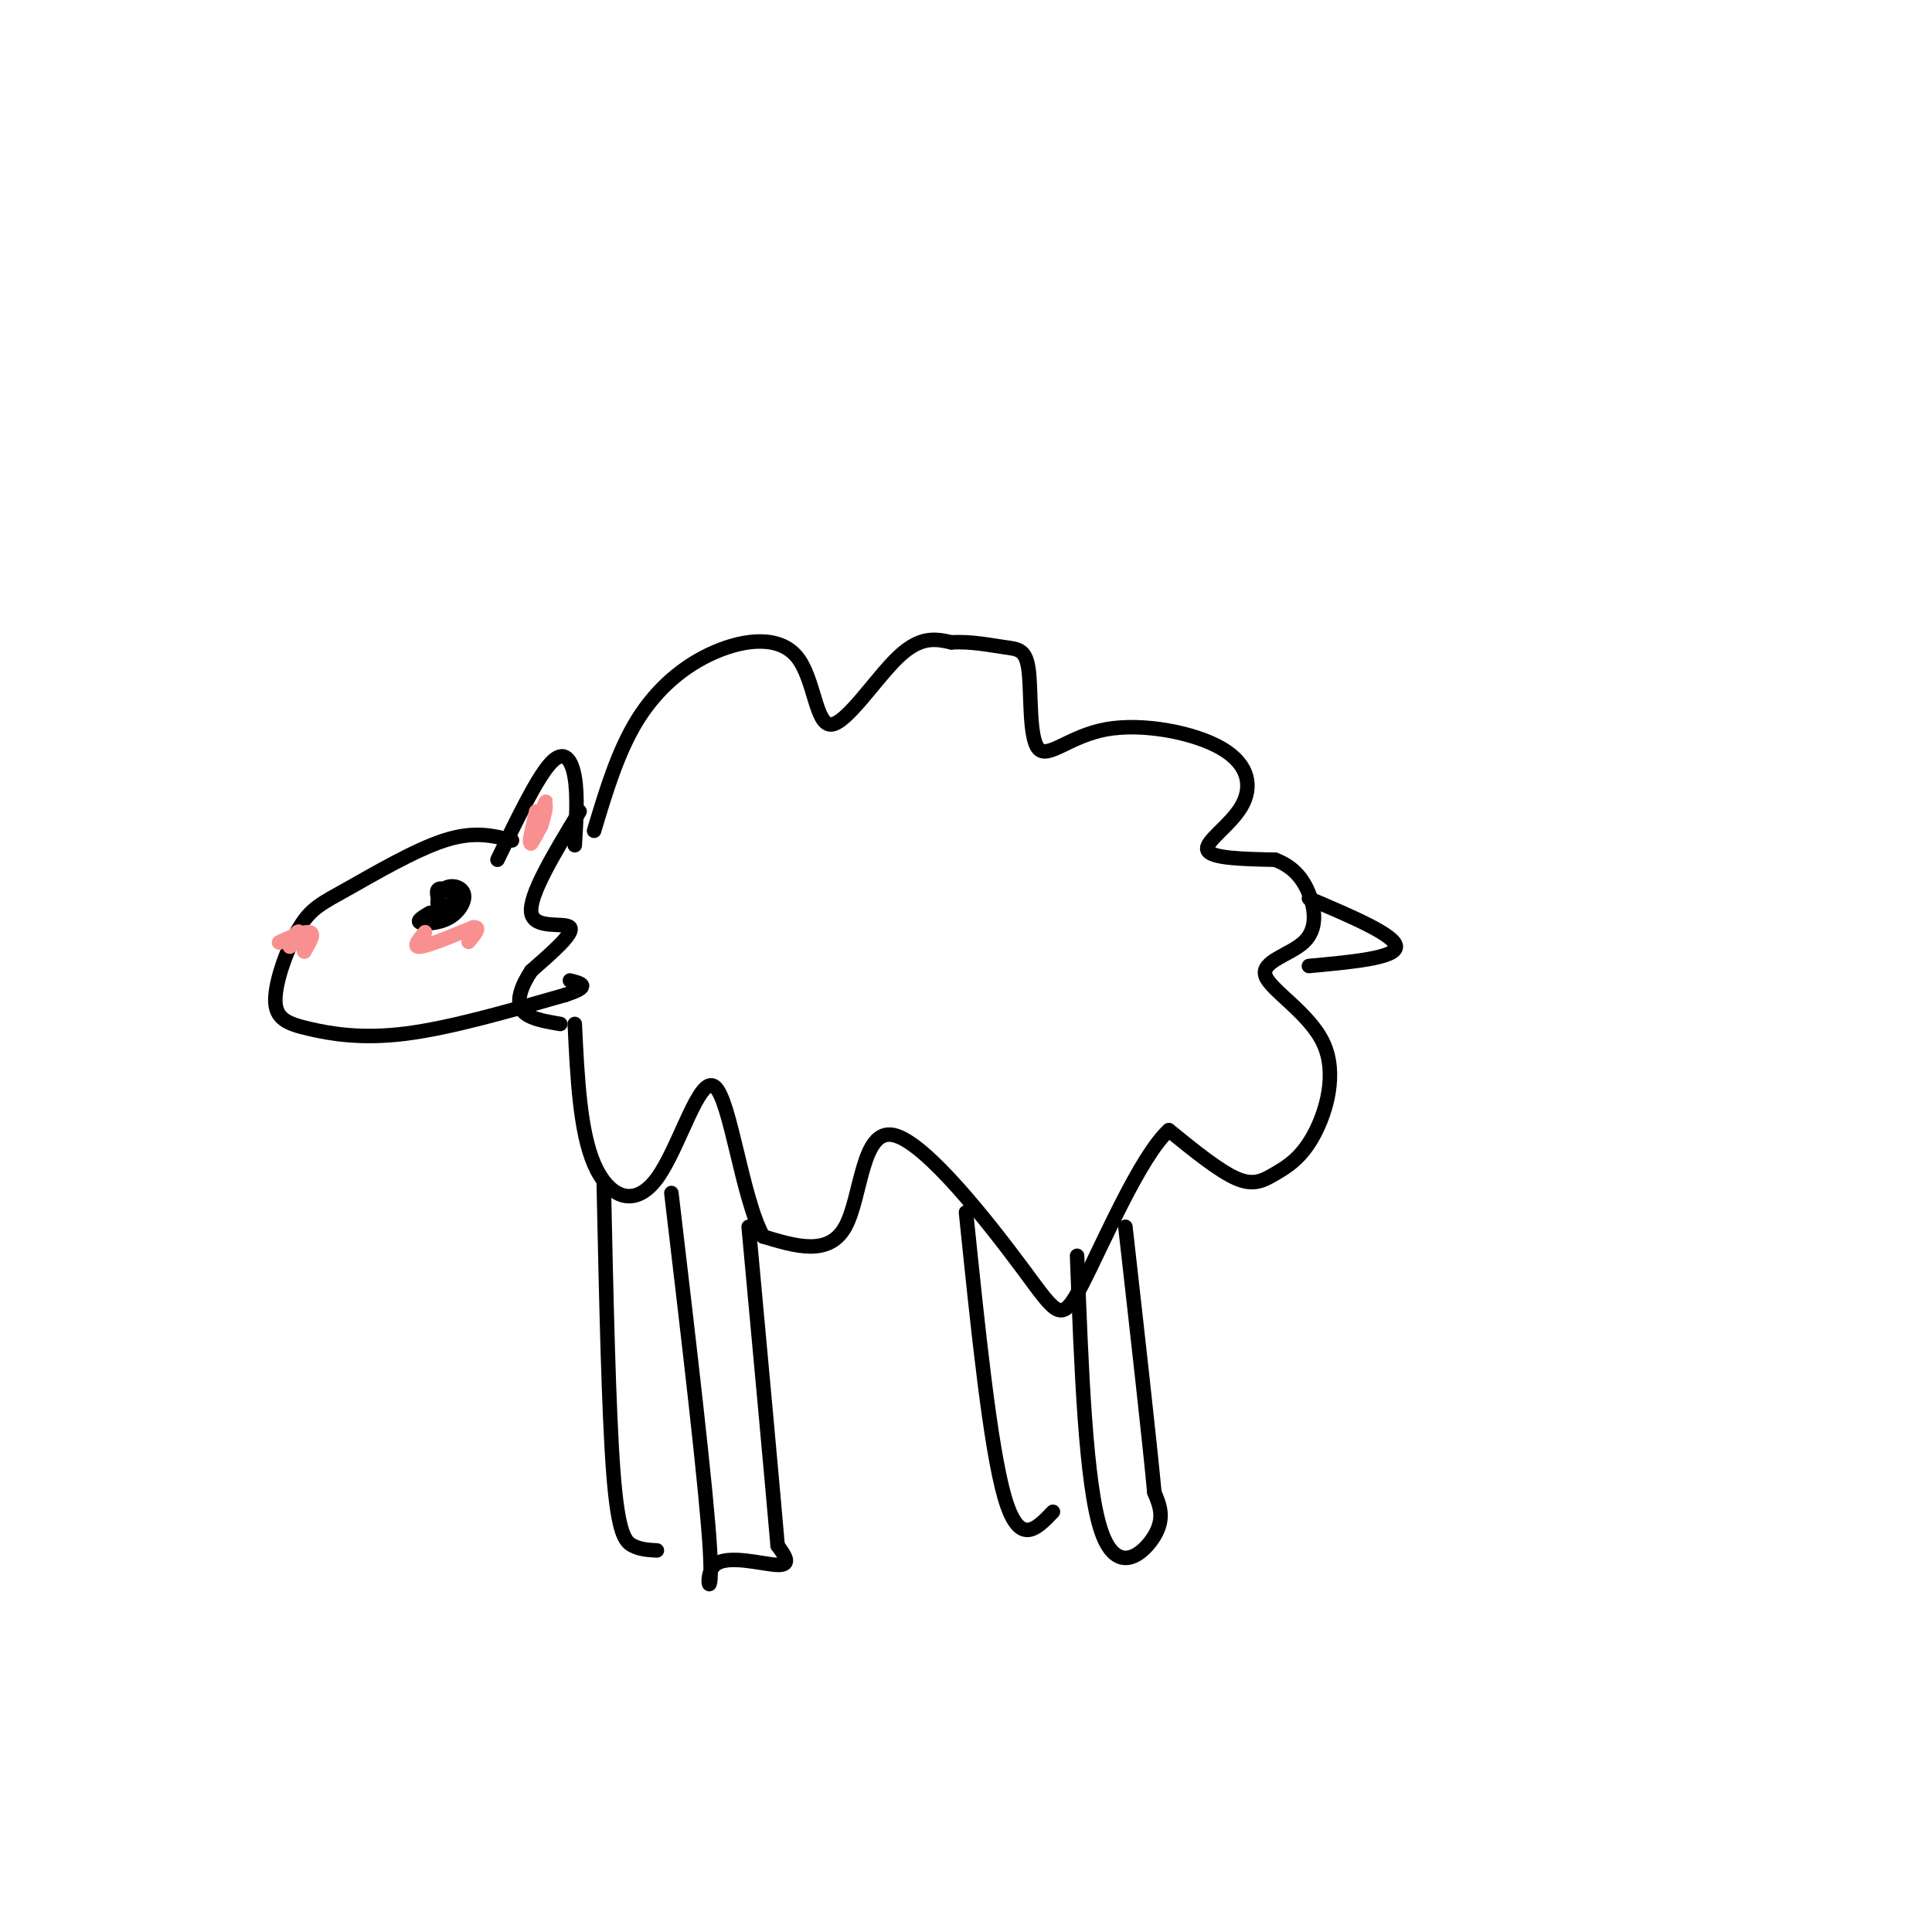 <svg viewBox='0 0 400 400' version='1.1' xmlns='http://www.w3.org/2000/svg' xmlns:xlink='http://www.w3.org/1999/xlink'><g fill='none' stroke='#000000' stroke-width='3' stroke-linecap='round' stroke-linejoin='round'><path d='M106,174c-3.907,-1.000 -7.815,-2.000 -14,0c-6.185,2.000 -14.648,7.001 -20,10c-5.352,2.999 -7.591,3.997 -10,8c-2.409,4.003 -4.986,11.011 -5,15c-0.014,3.989 2.535,4.959 7,6c4.465,1.041 10.847,2.155 20,1c9.153,-1.155 21.076,-4.577 33,-8'/><path d='M117,206c5.667,-1.833 3.333,-2.417 1,-3'/><path d='M103,178c4.089,-8.467 8.178,-16.933 11,-20c2.822,-3.067 4.378,-0.733 5,3c0.622,3.733 0.311,8.867 0,14'/><path d='M89,189c-1.406,0.824 -2.811,1.649 -2,2c0.811,0.351 3.839,0.229 6,-1c2.161,-1.229 3.454,-3.565 3,-5c-0.454,-1.435 -2.655,-1.970 -4,-1c-1.345,0.970 -1.835,3.446 -1,4c0.835,0.554 2.994,-0.812 3,-2c0.006,-1.188 -2.141,-2.196 -3,-2c-0.859,0.196 -0.429,1.598 0,3'/><path d='M123,172c2.476,-8.247 4.952,-16.495 9,-23c4.048,-6.505 9.668,-11.268 16,-14c6.332,-2.732 13.378,-3.433 17,1c3.622,4.433 3.821,14.001 7,14c3.179,-0.001 9.337,-9.572 14,-14c4.663,-4.428 7.832,-3.714 11,-3'/><path d='M197,133c3.887,-0.262 8.105,0.584 11,1c2.895,0.416 4.466,0.404 5,5c0.534,4.596 0.030,13.802 2,16c1.970,2.198 6.415,-2.613 14,-4c7.585,-1.387 18.312,0.649 24,4c5.688,3.351 6.339,8.018 4,12c-2.339,3.982 -7.668,7.281 -7,9c0.668,1.719 7.334,1.860 14,2'/><path d='M264,178c3.629,1.361 5.703,3.763 7,7c1.297,3.237 1.819,7.310 -1,10c-2.819,2.690 -8.977,3.996 -8,7c0.977,3.004 9.091,7.705 12,14c2.909,6.295 0.615,14.182 -2,19c-2.615,4.818 -5.550,6.566 -8,8c-2.450,1.434 -4.414,2.552 -8,1c-3.586,-1.552 -8.793,-5.776 -14,-10'/><path d='M242,234c-5.925,5.349 -13.737,23.721 -18,32c-4.263,8.279 -4.978,6.467 -12,-3c-7.022,-9.467 -20.352,-26.587 -27,-28c-6.648,-1.413 -6.614,12.882 -10,19c-3.386,6.118 -10.193,4.059 -17,2'/><path d='M158,256c-4.362,-7.818 -6.767,-28.364 -10,-31c-3.233,-2.636 -7.293,12.636 -12,19c-4.707,6.364 -10.059,3.818 -13,-3c-2.941,-6.818 -3.470,-17.909 -4,-29'/><path d='M139,247c3.655,30.958 7.310,61.917 8,74c0.690,12.083 -1.583,5.292 1,3c2.583,-2.292 10.024,-0.083 13,0c2.976,0.083 1.488,-1.958 0,-4'/><path d='M161,320c-1.000,-11.667 -3.500,-38.833 -6,-66'/><path d='M125,245c0.511,23.689 1.022,47.378 2,60c0.978,12.622 2.422,14.178 4,15c1.578,0.822 3.289,0.911 5,1'/><path d='M223,260c0.889,23.756 1.778,47.511 5,57c3.222,9.489 8.778,4.711 11,1c2.222,-3.711 1.111,-6.356 0,-9'/><path d='M239,309c-1.000,-10.667 -3.500,-32.833 -6,-55'/><path d='M200,251c2.500,24.333 5.000,48.667 8,59c3.000,10.333 6.500,6.667 10,3'/><path d='M271,186c9.000,3.833 18.000,7.667 18,10c0.000,2.333 -9.000,3.167 -18,4'/></g>
<g fill='none' stroke='#F99090' stroke-width='3' stroke-linecap='round' stroke-linejoin='round'><path d='M111,168c-0.863,3.696 -1.726,7.393 -1,6c0.726,-1.393 3.042,-7.875 3,-8c-0.042,-0.125 -2.440,6.107 -3,8c-0.560,1.893 0.720,-0.554 2,-3'/><path d='M112,171c0.578,-1.533 1.022,-3.867 1,-4c-0.022,-0.133 -0.511,1.933 -1,4'/><path d='M88,193c-1.333,1.583 -2.667,3.167 -1,3c1.667,-0.167 6.333,-2.083 11,-4'/><path d='M98,192c1.667,-0.167 0.333,1.417 -1,3'/><path d='M61,194c-1.956,0.733 -3.911,1.467 -3,1c0.911,-0.467 4.689,-2.133 6,-2c1.311,0.133 0.156,2.067 -1,4'/><path d='M63,197c-0.289,-0.400 -0.511,-3.400 -1,-4c-0.489,-0.600 -1.244,1.200 -2,3'/></g>
<g fill='none' stroke='#000000' stroke-width='3' stroke-linecap='round' stroke-linejoin='round'><path d='M120,168c-5.289,8.733 -10.578,17.467 -10,21c0.578,3.533 7.022,1.867 8,3c0.978,1.133 -3.511,5.067 -8,9'/><path d='M110,201c-2.044,3.044 -3.156,6.156 -2,8c1.156,1.844 4.578,2.422 8,3'/></g>
</svg>
